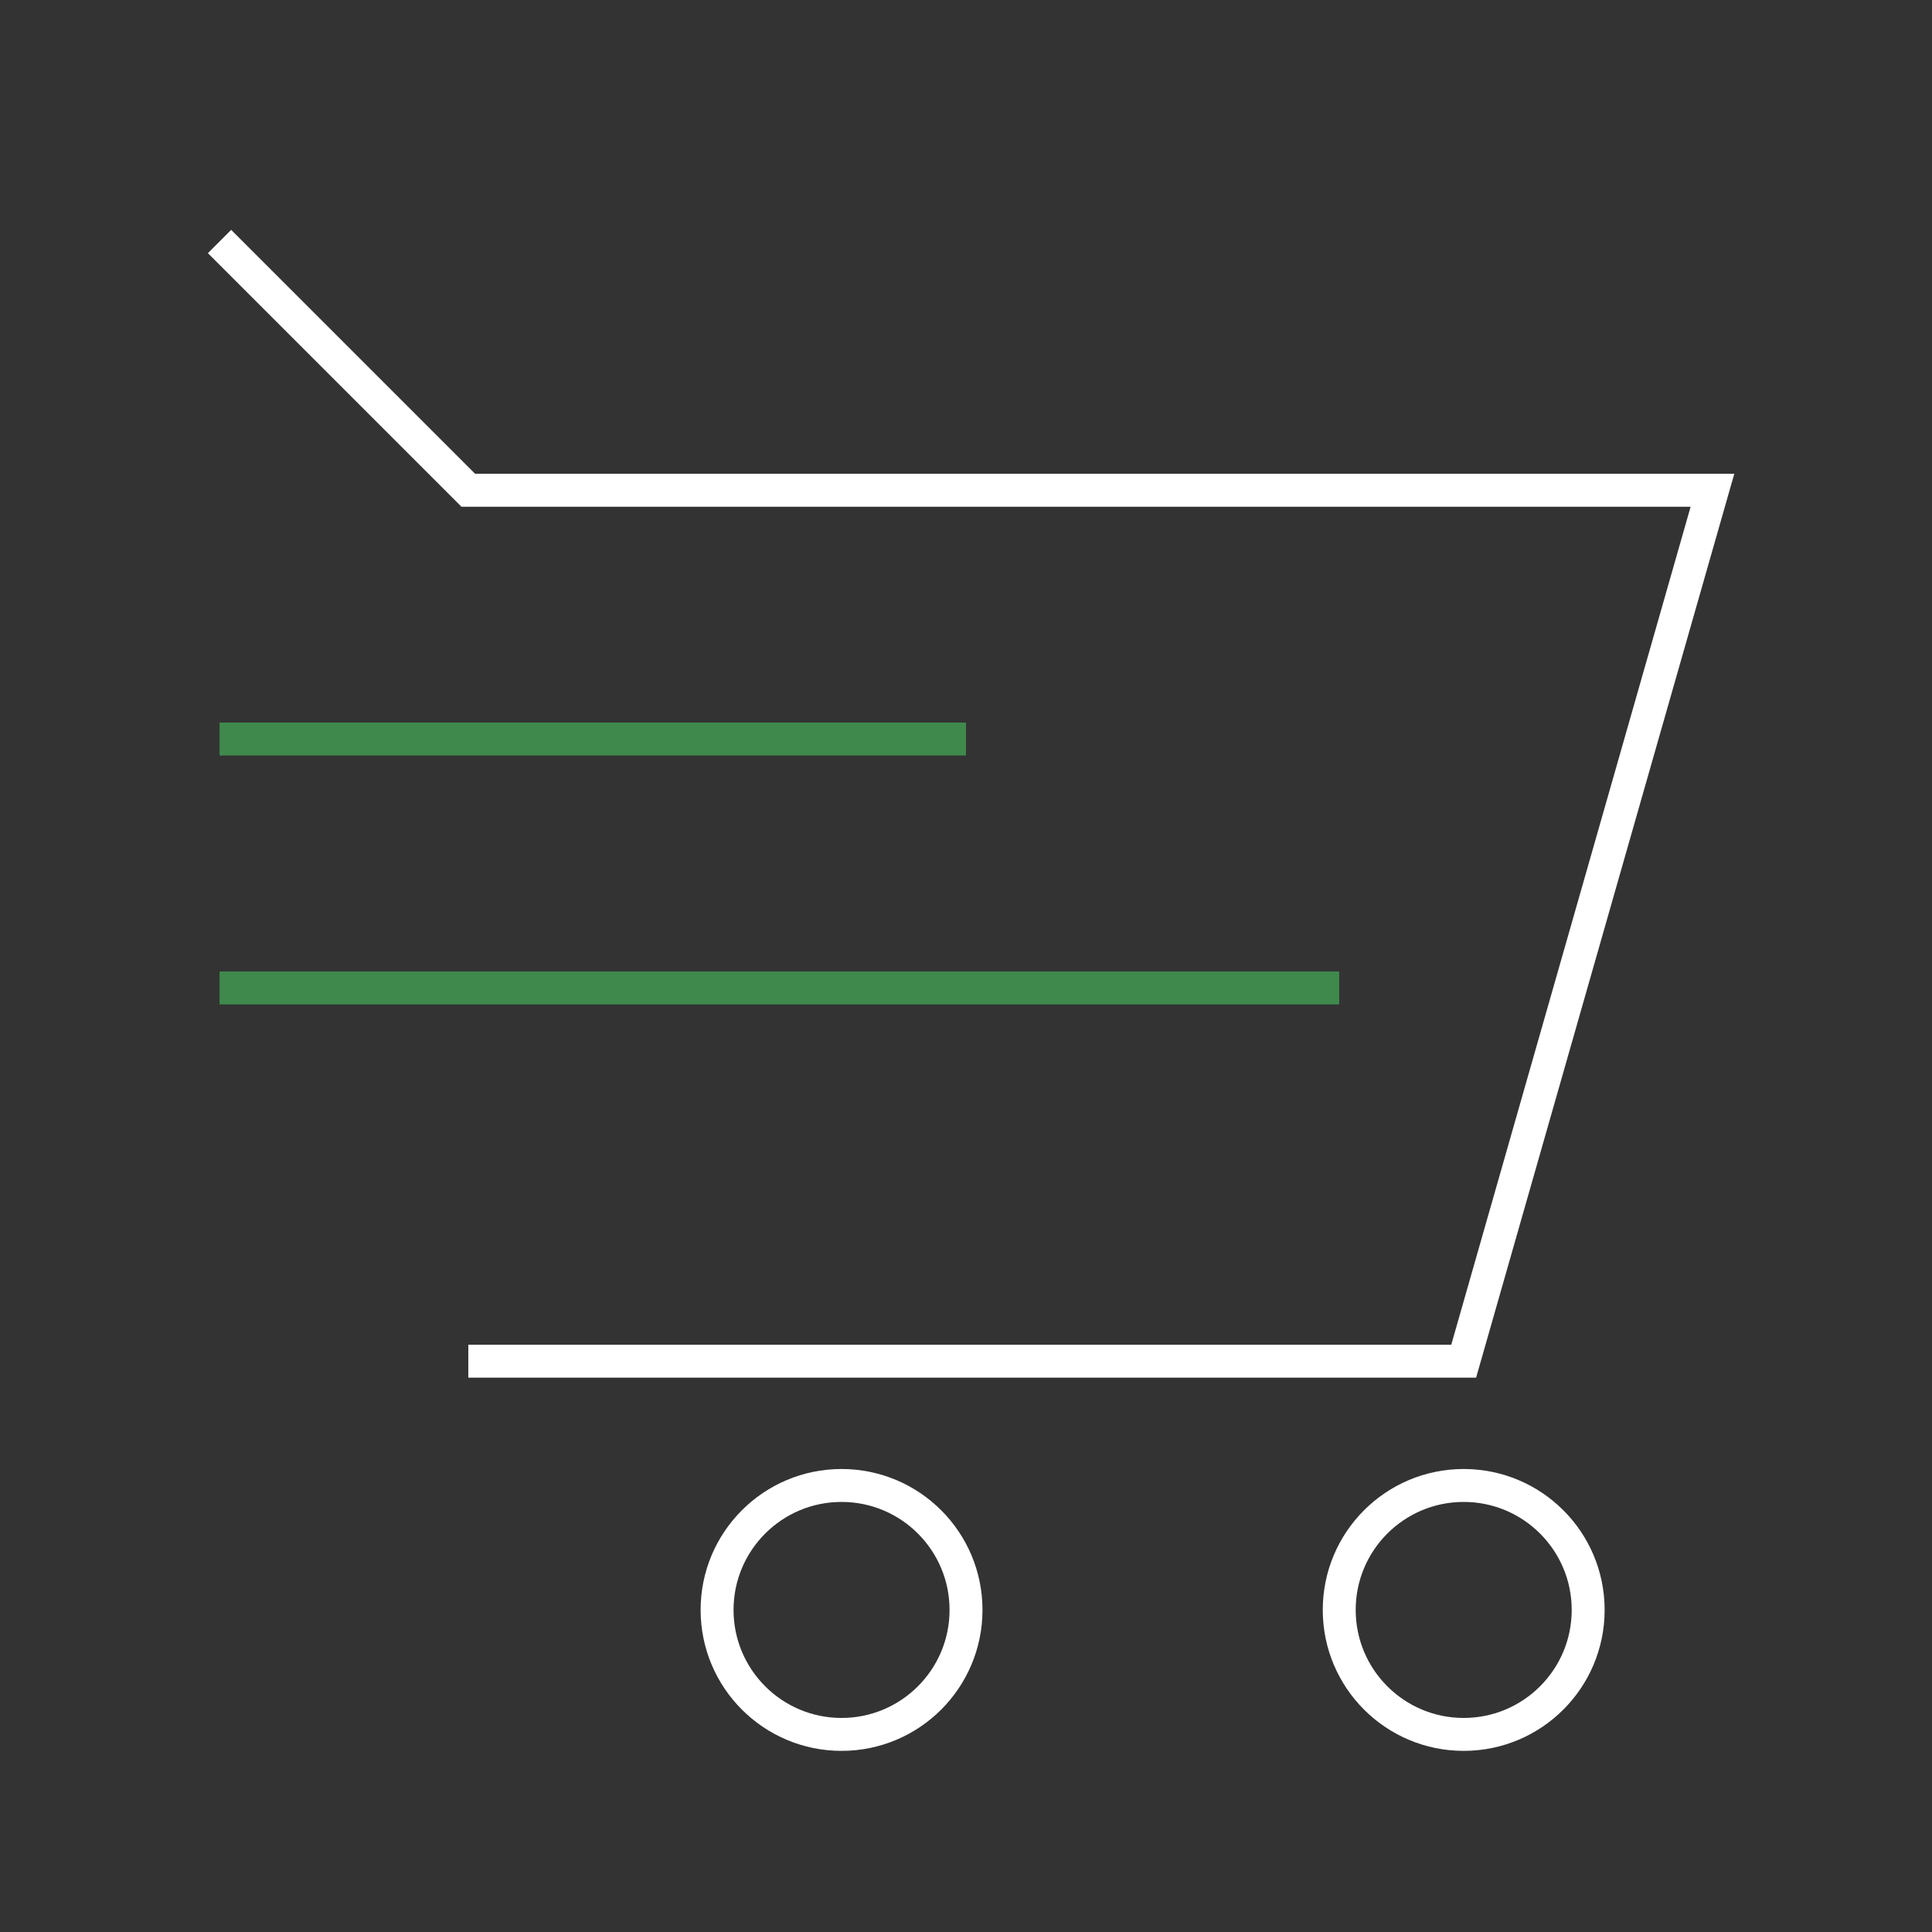 <svg width="88" height="88" viewBox="0 0 88 88" fill="none" xmlns="http://www.w3.org/2000/svg">
<rect x="0" y="0" width="88" height="88" fill="#333333" stroke="none"/>
<path d="M10 11L21.331 22.331H78L66.669 62H21.331" stroke="white" stroke-width="1.5" stroke-miterlimit="10"/>
<path d="M10 33.661H44" stroke="#3F894C" stroke-width="1.5" stroke-miterlimit="10"/>
<path d="M10 45H61" stroke="#3F894C" stroke-width="1.5" stroke-miterlimit="10"/>
<path d="M66.669 79C69.8 79 72.339 76.462 72.339 73.33C72.339 70.199 69.8 67.661 66.669 67.661C63.538 67.661 61 70.199 61 73.33C61 76.462 63.538 79 66.669 79Z" stroke="white" stroke-width="1.5" stroke-miterlimit="10"/>
<path d="M38.331 79C41.462 79 44.001 76.462 44.001 73.33C44.001 70.199 41.462 67.661 38.331 67.661C35.2 67.661 32.662 70.199 32.662 73.33C32.662 76.462 35.2 79 38.331 79Z" stroke="white" stroke-width="1.5" stroke-miterlimit="10"/>
</svg>

